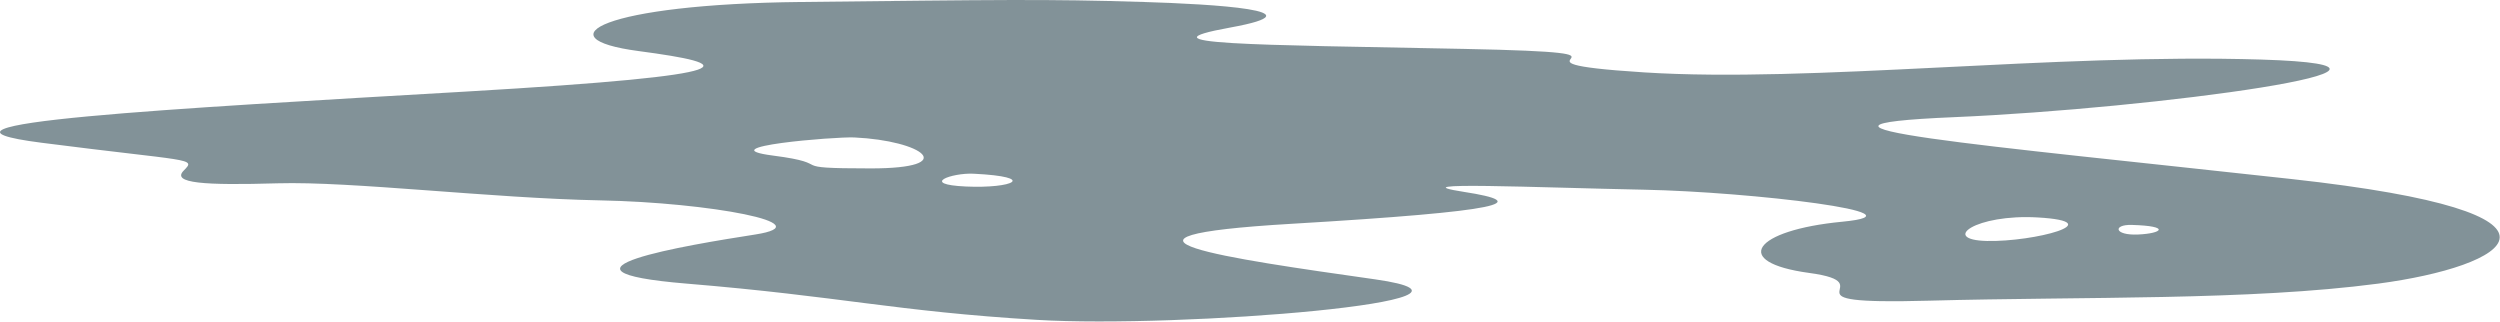 <svg xmlns="http://www.w3.org/2000/svg" width="1008" height="130" fill="none" viewBox="0 0 1008 130"><path fill="#072733" d="M924.038 72.197c-124.945-13.764-217.111-21.507-136.2-24.955 80.887-3.441 207.873-20.638 123.899-23.227-83.958-2.58-181.246 9.47-248.835 5.17-67.582-4.302 13.313-7.743-72.703-9.471-86.008-1.72-132.099-1.72-94.217-8.603 37.899-6.874-7.147-9.47-34.803-10.315-39.925-1.246-58.376-.86-138.258 0-79.858.845-104.427 14.617-65.531 19.778 38.928 5.177 48.125 9.47-69.624 16.353C70.002 43.8-43.671 49.83 16.755 57.557c60.418 7.758 62.452 6.03 57.347 11.19-5.13 5.162 8.192 6.03 37.891 5.162 29.682-.852 86.008 6.022 130.049 6.882 44.033.86 90.1 9.455 62.452 13.764-27.64 4.31-90.1 14.624-27.64 19.801 62.46 5.162 83.958 11.176 141.321 14.617 57.33 3.449 196.609-7.743 136.191-16.353-60.426-8.586-120.828-17.205-33.79-22.374 87.021-5.154 97.279-8.587 69.623-12.888-27.648-4.301 29.699-1.72 72.703-.868 43.02.868 115.722 9.47 79.865 12.911-35.832 3.441-45.054 16.345-13.297 20.646 31.765 4.309-15.364 12.92 48.133 11.191 63.473-1.72 129.037 0 181.246-6.873 52.211-6.898 90.121-28.405-34.811-42.168m-572.946-4.294c-36.356 0-12.807-1.728-39.435-5.177-26.627-3.441 25.092-7.662 32.794-7.308 27.632 1.286 42.988 12.485 6.641 12.485m38.389 7.3c-18.941-.86-5.676-5.595 3.071-5.161 26.113 1.294 15.879 6.014-3.071 5.161M801.135 97.16c-18.949-.442-4.606-10.926 20.477-9.487 29.707 1.728-1.535 9.905-20.477 9.487m60.941-2.605c-9.728.434-10.251-4.076-2.557-3.867 15.871.442 12.269 3.449 2.557 3.867" opacity=".5"/></svg>